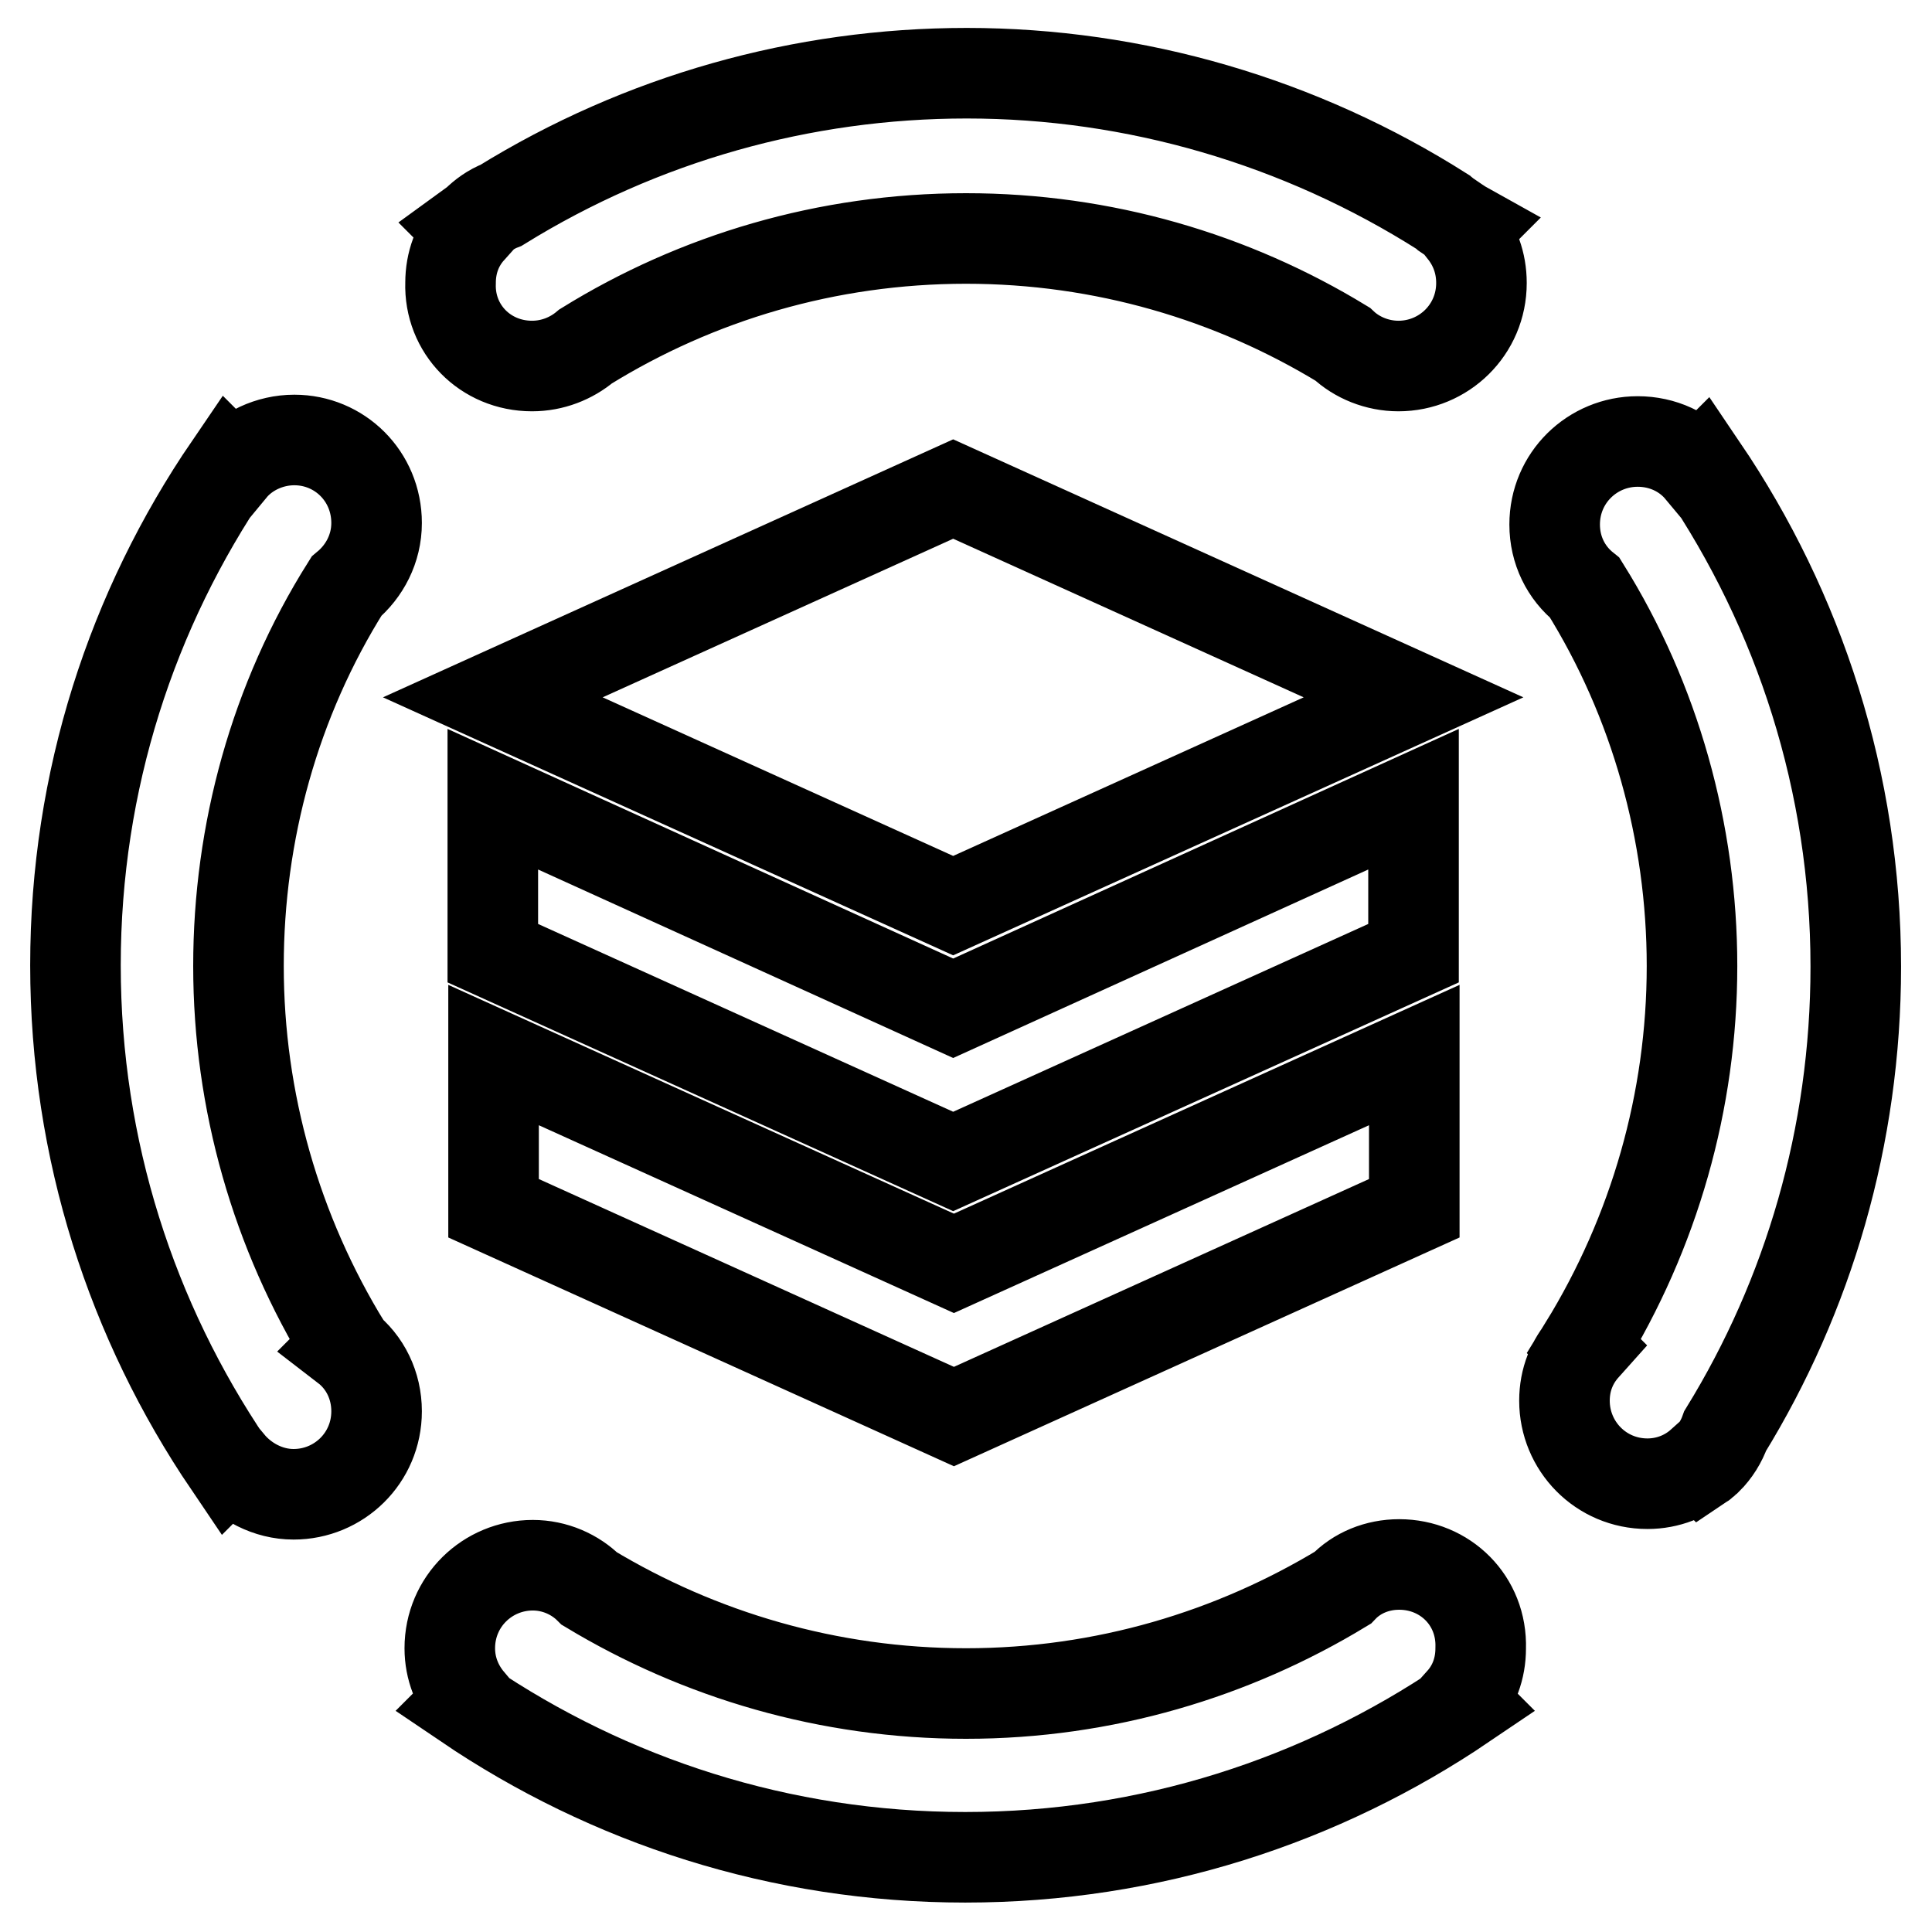 <?xml version="1.0" encoding="utf-8"?>
<!-- Svg Vector Icons : http://www.onlinewebfonts.com/icon -->
<!DOCTYPE svg PUBLIC "-//W3C//DTD SVG 1.1//EN" "http://www.w3.org/Graphics/SVG/1.1/DTD/svg11.dtd">
<svg version="1.1" xmlns="http://www.w3.org/2000/svg" xmlns:xlink="http://www.w3.org/1999/xlink" x="0px" y="0px" viewBox="0 0 256 256" enable-background="new 0 0 256 256" xml:space="preserve">
<g> <path stroke-width="12" fill-opacity="0" stroke="#000000"  d="M126.3,64.8l-61,27.6l61,27.6l61-27.6L126.3,64.8z"/> <path stroke-width="12" fill-opacity="0" stroke="#000000"  d="M187.3,105.9l-61,27.7l-61-27.7v20.4l61,27.6l61-27.6V105.9z"/> <path stroke-width="12" fill-opacity="0" stroke="#000000"  d="M65.4,139.8v20.3l61,27.6l61-27.6v-20.3l-61,27.6L65.4,139.8z M226.2,193.4c1.1-1.1,1.9-2.4,2.4-3.8 c11-17.9,17.3-39,17.3-61.5c0-24.5-7.5-47.2-20.3-66.1l-0.3,0.3c-2-2.4-5-3.8-8.3-3.8c-6,0-11,4.8-11,11c0,3.4,1.5,6.4,4,8.4 c9.3,14.9,14.2,32.4,14.2,50.1c0,17.9-5,35.3-14.3,50.4l0.1,0.1c-1.7,1.9-2.7,4.3-2.7,7.1c0,6,4.8,11,11,11c2.7,0,5.2-1,7.1-2.7 l0.1,0.1C225.8,193.8,226,193.5,226.2,193.4z M70.5,48.5c2.7,0,5.2-1,7.1-2.6c14.7-9.1,32-14.3,50.4-14.3c18.2,0,35.3,5.1,49.9,14 c1.9,1.8,4.6,2.9,7.4,2.9c6,0,11-4.8,11-11c0-2.7-0.9-5-2.4-6.9l0.4-0.4c-0.9-0.5-1.7-1.1-2.6-1.7c-0.1-0.1-0.4-0.3-0.5-0.4 c-18.9-12-40.8-18.4-63.1-18.4c-21.8,0-43.1,6-61.7,17.5c-1.3,0.5-2.4,1.3-3.3,2.2l-1.1,0.8l0.3,0.3c-1.7,1.9-2.6,4.3-2.6,7 C59.5,43.6,64.3,48.5,70.5,48.5z M39,58.3c-3.3,0-6.4,1.5-8.3,3.8l-0.3-0.3C17.5,80.7,10,103.4,10,127.9c0,24.5,7.5,47.2,20.3,66.1 l0.1-0.1c2,2.4,5.1,4.1,8.5,4.1c6,0,11-4.8,11-11c0-3.4-1.5-6.5-4.1-8.5l0.1-0.1c-9.3-15.1-14.3-32.5-14.3-50.4 c0-17.7,4.8-35.2,14.3-50.3c2.4-2,4-5,4-8.4C49.9,63.1,45,58.3,39,58.3L39,58.3z M185.4,207.3c-2.9,0-5.6,1.1-7.5,3.1 c-14.5,8.8-31.6,14-49.9,14c-18.2,0-35.3-5.1-49.9-13.9c-1.9-1.9-4.6-3.1-7.5-3.1c-6,0-11,4.8-11,11c0,2.7,1,5.1,2.6,7l-0.4,0.4 c18.9,12.8,41.6,20.3,66.1,20.3c24.5,0,47.2-7.5,66.1-20.3l-0.4-0.4c1.7-1.9,2.6-4.3,2.6-7C196.4,212.1,191.5,207.3,185.4,207.3 L185.4,207.3z"/></g>
</svg>